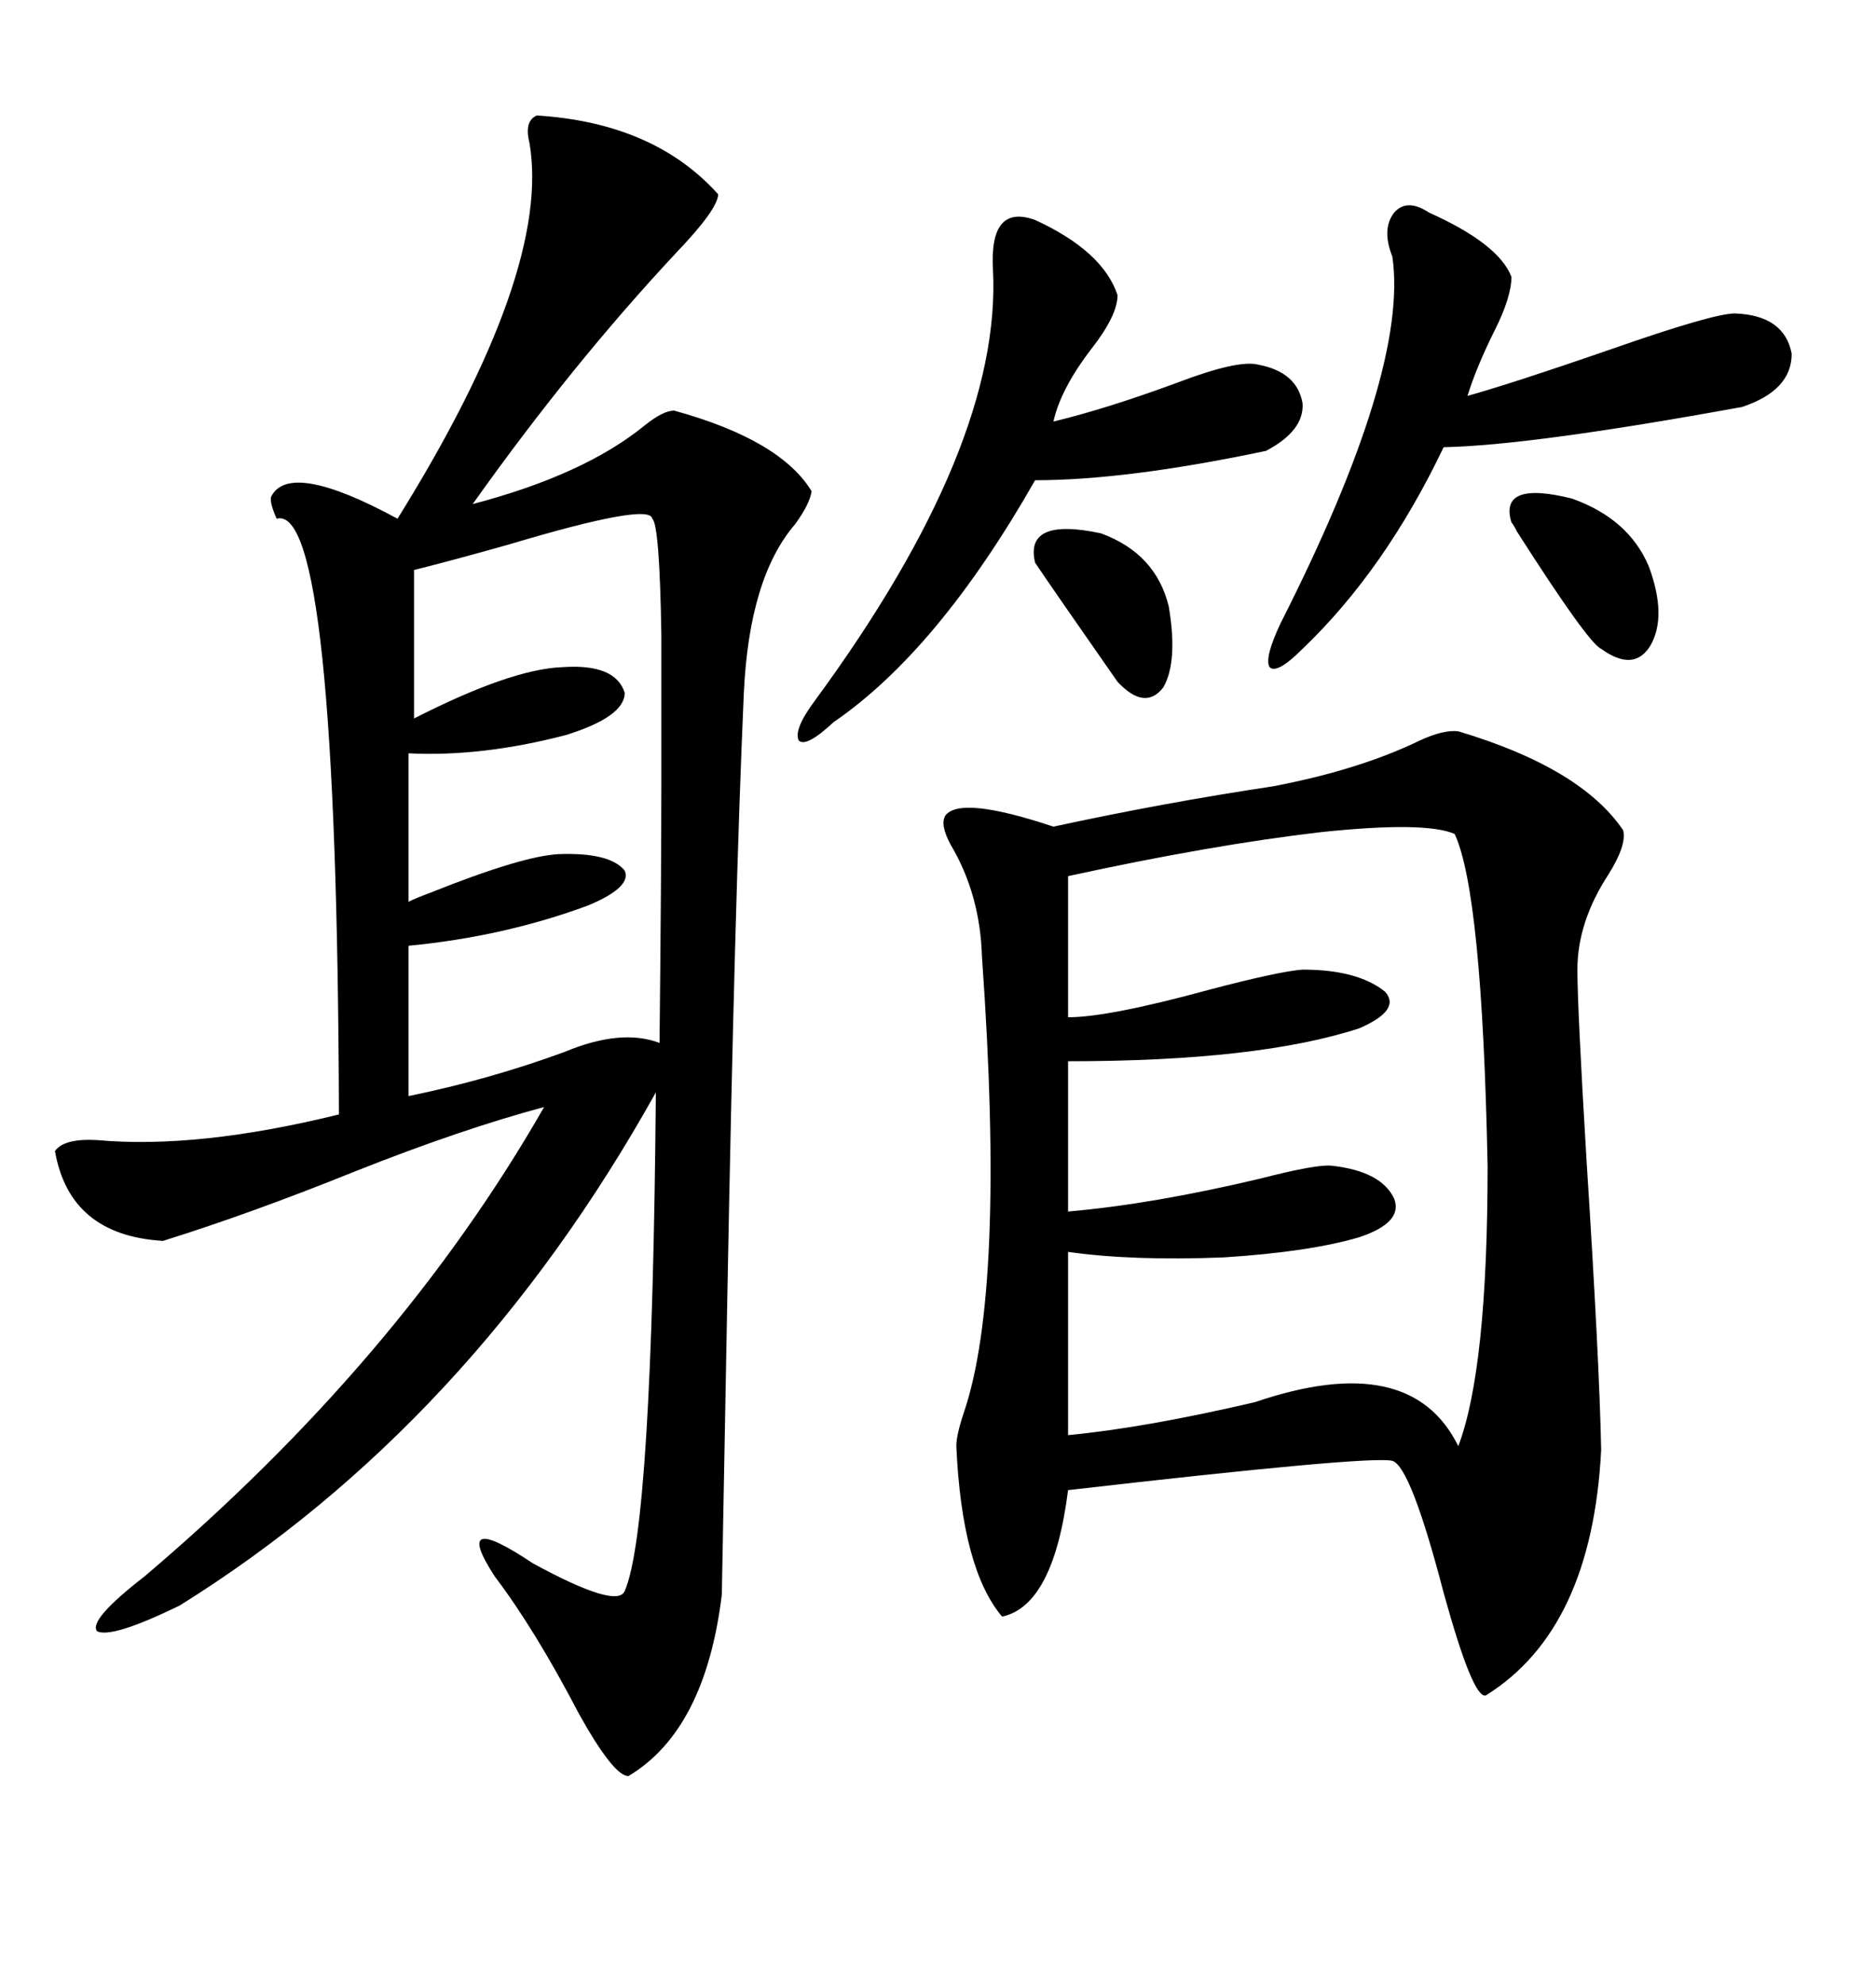 <svg xmlns="http://www.w3.org/2000/svg" xmlns:xlink="http://www.w3.org/1999/xlink" width="300" height="317.285"><path d="M203.61 125.68L203.61 125.68Q217.38 123.05 227.05 118.36L227.05 118.36Q230.86 116.60 233.20 116.89L233.20 116.89Q252.83 122.75 259.57 132.71L259.57 132.71Q260.16 135.06 257.23 139.75L257.23 139.75Q252.25 147.36 252.25 154.98L252.25 154.98Q252.25 161.13 253.71 185.45L253.71 185.45Q255.76 217.38 256.05 231.74L256.05 231.74Q254.59 260.45 237.60 271.00L237.60 271.00Q235.55 271.58 230.86 254.59L230.86 254.59Q225.59 234.38 222.66 233.50L222.66 233.50Q219.14 232.62 170.80 238.18L170.80 238.18Q168.46 256.64 160.25 258.40L160.25 258.40Q153.81 250.78 152.93 231.15L152.93 231.15Q152.93 229.39 154.10 225.88L154.10 225.88Q160.84 206.25 157.03 152.93L157.03 152.93Q156.74 142.97 152.05 135.06L152.05 135.06Q150.29 131.84 151.17 130.37L151.17 130.37Q153.52 127.15 168.46 132.13L168.46 132.13Q186.04 128.32 203.61 125.68ZM85.84 18.46L85.84 18.46Q104.59 19.63 114.84 31.05L114.84 31.05Q114.84 33.40 108.11 40.43L108.11 40.43Q91.41 58.30 75.59 80.57L75.59 80.57Q93.46 75.88 103.13 67.97L103.13 67.97Q106.05 65.63 107.81 65.63L107.81 65.63Q124.80 70.31 129.79 78.52L129.79 78.52Q129.49 80.57 127.15 83.79L127.15 83.79Q119.82 92.29 118.95 110.74L118.95 110.74Q117.48 143.85 116.31 207.42L116.31 207.42Q115.72 238.77 115.43 254.88L115.43 254.88Q112.79 276.56 100.49 283.89L100.49 283.89Q98.14 283.89 92.58 273.93L92.58 273.93Q85.55 260.45 79.10 251.95L79.10 251.95Q72.07 241.11 85.25 249.90L85.25 249.90Q98.73 257.23 99.90 254.30L99.90 254.30Q104.30 244.34 104.88 174.61L104.88 174.61Q75.29 227.64 28.71 256.64L28.71 256.64Q17.87 261.91 15.53 260.74L15.53 260.74Q14.06 258.98 23.14 251.95L23.14 251.95Q63.87 217.38 87.01 176.95L87.01 176.95Q73.83 180.47 56.84 187.21L56.84 187.21Q40.14 193.95 26.07 198.34L26.07 198.34Q11.13 197.46 8.79 183.98L8.79 183.98Q10.25 181.93 15.53 182.23L15.53 182.23Q31.64 183.69 54.20 178.13L54.20 178.13Q53.91 80.27 44.24 82.91L44.24 82.91Q43.07 80.27 43.36 79.39L43.36 79.39Q46.29 73.54 63.57 82.91L63.57 82.91Q88.18 43.36 84.67 22.85L84.67 22.85Q83.79 19.34 85.84 18.46ZM232.62 133.30L232.62 133.30Q227.93 131.25 211.23 133.01L211.23 133.01Q193.65 135.06 170.80 140.04L170.80 140.04L170.80 162.60Q177.25 162.60 193.36 158.20L193.36 158.20Q204.49 155.27 208.30 154.98L208.30 154.98Q217.09 154.98 221.48 158.50L221.48 158.50Q224.12 161.43 217.38 164.36L217.38 164.36Q201.27 169.63 170.80 169.63L170.80 169.63L170.80 193.65Q184.28 192.48 201.56 188.38L201.56 188.38Q210.64 186.04 212.99 186.33L212.99 186.33Q220.90 187.21 222.95 191.60L222.95 191.60Q224.41 195.41 217.38 197.75L217.38 197.75Q209.47 200.10 195.70 200.98L195.70 200.98Q181.05 201.56 170.80 200.10L170.80 200.10L170.80 229.39Q183.11 228.22 200.68 224.12L200.68 224.12Q225.59 215.63 233.20 231.15L233.20 231.15Q237.89 218.85 237.89 186.33L237.89 186.33Q237.01 142.68 232.62 133.30ZM104.30 82.91L104.30 82.91Q104.00 80.27 81.45 87.01L81.45 87.01Q72.07 89.65 66.21 91.11L66.21 91.11L66.21 114.84Q81.74 106.93 89.94 106.64L89.94 106.64Q98.44 106.05 99.90 110.74L99.90 110.74Q99.90 114.55 90.53 117.48L90.53 117.48Q77.05 121.00 65.33 120.41L65.33 120.41L65.33 144.14Q66.50 143.55 68.85 142.68L68.85 142.68Q83.50 136.82 89.36 136.52L89.36 136.52Q97.56 136.23 99.90 139.16L99.90 139.16Q101.07 141.80 94.04 144.73L94.04 144.73Q80.57 149.71 65.33 151.17L65.33 151.17L65.33 175.20Q78.22 172.56 90.23 168.16L90.23 168.16Q99.32 164.36 105.47 166.70L105.47 166.70Q105.76 139.16 105.76 125.10L105.76 125.10Q105.76 109.86 105.76 101.37L105.76 101.37Q105.47 83.79 104.30 82.91ZM228.52 33.98L228.52 33.98Q239.65 38.96 241.70 44.24L241.70 44.24Q241.70 47.46 239.06 52.73L239.06 52.73Q236.13 58.59 234.67 63.28L234.67 63.28Q241.99 61.23 257.23 55.96L257.23 55.96Q273.93 50.10 277.44 50.10L277.44 50.10Q285.35 50.39 286.52 56.54L286.52 56.54Q286.52 62.40 278.61 65.04L278.61 65.04Q244.92 71.19 230.86 71.48L230.86 71.48Q221.48 91.11 208.30 103.71L208.30 103.71Q204.20 107.81 203.03 106.64L203.03 106.64Q202.15 105.18 204.79 99.61L204.79 99.61Q225.29 59.18 222.66 41.02L222.66 41.02Q220.90 36.62 222.95 33.98L222.95 33.98Q225 31.64 228.52 33.98ZM165.53 35.16L165.53 35.16Q176.37 40.14 178.71 47.17L178.71 47.17Q178.71 50.39 174.61 55.66L174.61 55.66Q169.63 62.11 168.46 67.38L168.46 67.38Q176.95 65.33 188.09 61.23L188.09 61.23Q198.05 57.42 201.27 58.30L201.27 58.30Q207.42 59.47 208.30 64.45L208.30 64.45Q208.59 68.85 202.44 72.07L202.44 72.07Q180.18 76.76 165.53 76.76L165.53 76.76Q150 104.00 133.30 115.43L133.30 115.43Q128.91 119.53 127.73 118.36L127.73 118.36Q126.86 116.60 130.37 111.91L130.37 111.91Q160.25 71.19 158.79 43.07L158.79 43.07Q158.20 32.52 165.53 35.16ZM241.70 83.50L241.70 83.50Q239.65 76.76 251.37 79.69L251.37 79.69Q260.45 82.91 263.67 90.53L263.67 90.53Q266.60 98.44 263.96 103.13L263.96 103.13Q261.33 107.52 256.05 103.71L256.05 103.71Q254.00 102.83 242.58 84.96L242.58 84.96Q241.99 83.79 241.70 83.50ZM165.53 89.94L165.53 89.94Q163.77 82.62 176.07 85.25L176.07 85.25Q184.86 88.48 186.91 96.97L186.91 96.97Q188.38 105.76 186.04 109.86L186.04 109.86Q183.11 113.67 178.71 108.98L178.71 108.98Q167.87 93.46 165.53 89.94Z"/></svg>
